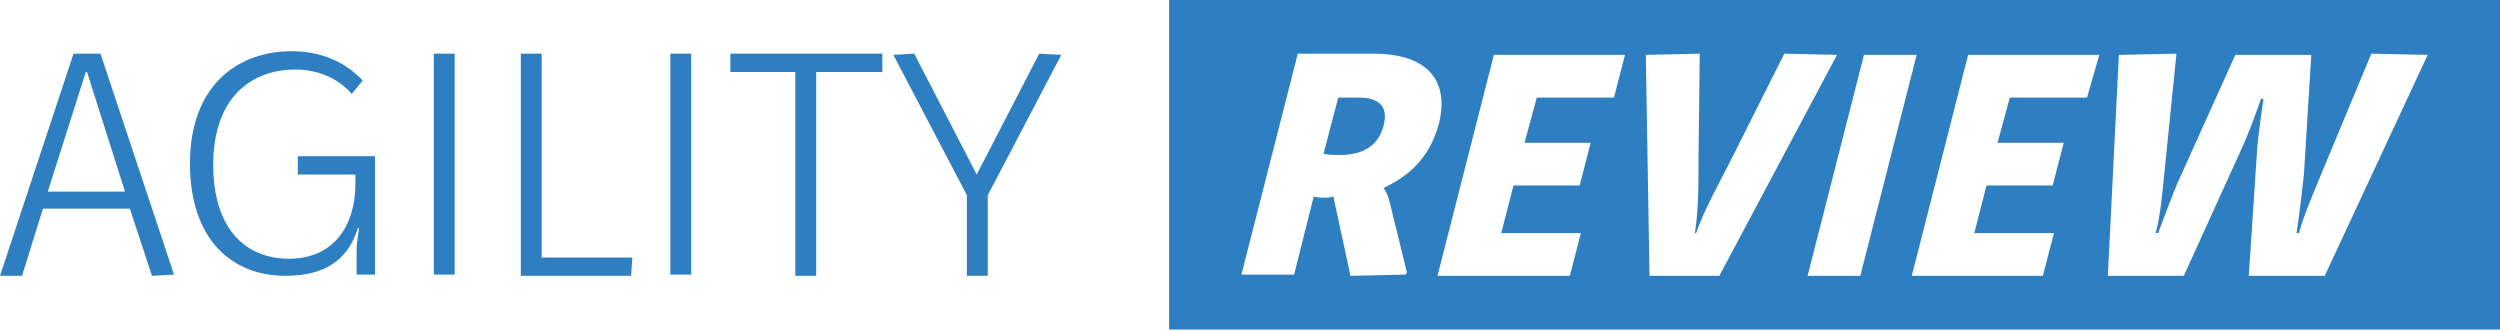 <?xml version="1.0" encoding="UTF-8" standalone="no"?>
<!DOCTYPE svg PUBLIC "-//W3C//DTD SVG 1.1//EN" "http://www.w3.org/Graphics/SVG/1.1/DTD/svg11.dtd">
<svg width="204" height="27" viewBox="0 0 204 27" version="1.1" xmlns="http://www.w3.org/2000/svg" xmlns:xlink="http://www.w3.org/1999/xlink" xml:space="preserve" style="fill-rule:evenodd;clip-rule:evenodd;stroke-linejoin:round;stroke-miterlimit:1.414;">
    <g transform="matrix(1,9.03798e-19,9.03798e-19,0.996,-11,-8.469)">
        <path d="M215,8.4L215,35.5L106.4,35.5L106.4,8.4L215,8.4ZM12.8,31.1L11,31.1L17,12.9L19.2,12.9L25.2,31L23.4,31.1L21.6,25.6L14.5,25.6L12.8,31.1ZM62.5,31.1L53.5,31.1L53.5,12.9L55.2,12.9L55.2,29.6L62.6,29.6L62.5,31.1ZM77.6,31.1L75.9,31.1L75.9,14.4L70.6,14.4L70.6,12.9L83,12.9L83,14.4L77.6,14.4L77.6,31.1ZM91.6,31.1L89.9,31.1L89.9,24.5L83.9,13L85.6,12.9L90.7,22.8L95.8,12.9L97.6,13L91.6,24.5L91.6,31.1ZM151.3,31.1L160.9,13L156.6,12.9L152.4,21.3C151.2,23.7 150.1,25.6 149.4,27.6L149.3,27.6C149.6,25.7 149.6,23.7 149.6,21.3L149.7,12.9L145.3,13L145.6,31.1L151.3,31.1ZM162.8,31.1L167.4,13L163.1,13L158.5,31.1L162.8,31.1ZM200.7,31.1L209.1,13L204.5,12.9L200.4,22.8C200,23.8 198.9,26.3 198.6,27.6L198.4,27.6C198.6,26.3 198.9,23.8 199,22.8L199.6,13L193.4,13L189,22.8C188.5,23.8 187.6,26.3 187.1,27.6L186.9,27.6C187.3,26.2 187.5,23.8 187.6,22.8L188.6,12.9L183.9,13L183,31.1L189.2,31.1L194,20.5C194.5,19.4 195,18 195.5,16.6L195.7,16.6C195.5,18 195.3,19.4 195.2,20.5L194.5,31.1L200.7,31.1ZM41.6,31L40.1,31L40.1,29.2C40.1,28.1 40.3,27.4 40.3,27.2L40.2,27.2C39.4,29.8 37.5,31.1 34.3,31.1C29.9,31.1 26.5,28.1 26.5,21.9C26.5,15.6 30.3,12.7 34.8,12.7C37.1,12.7 39.1,13.5 40.6,15.1L39.7,16.2C38.6,14.9 36.9,14.2 35.1,14.2C31.4,14.2 28.4,16.6 28.4,22C28.4,27.1 30.9,29.7 34.6,29.7C38.2,29.7 40,27 40,23.6L40,22.8L35.3,22.8L35.3,21.3L41.6,21.3L41.6,31ZM116.6,31L118.2,24.6C118.6,24.7 118.8,24.7 119.1,24.7C119.3,24.7 119.5,24.7 119.8,24.6L121.2,31.1L125.7,31L125.8,30.8L124.6,25.9C124.4,25 124.3,24.5 123.9,23.9C125.8,23 127.6,21.6 128.4,18.7C129.4,14.7 127,12.9 123.1,12.9L116.9,12.9L112.3,31L116.6,31ZM142.7,16.5L143.6,13L132.9,13L128.3,31.1L139.1,31.1L140,27.6L133.5,27.6L134.5,23.7L139.9,23.7L140.8,20.2L135.4,20.2L136.4,16.5L142.7,16.5ZM181.3,16.5L182.3,13L171.6,13L167,31.1L177.7,31.1L178.6,27.6L172.1,27.6L173.1,23.7L178.5,23.7L179.4,20.2L174,20.2L175,16.5L181.3,16.5ZM48.1,31L46.4,31L46.4,12.9L48.1,12.9L48.1,31ZM67.4,31L65.7,31L65.7,12.9L67.4,12.9L67.4,31ZM21.2,24.2L18.1,14.4L18,14.4L14.9,24.2L21.2,24.2ZM121.9,16.5C123.6,16.5 124.3,17.3 123.9,18.8C123.4,20.7 121.9,21.2 120.3,21.2C119.9,21.2 119.4,21.2 119,21.1L120.2,16.5L121.9,16.5Z" style="fill: #2e7fc1;" />
    </g>
</svg>

